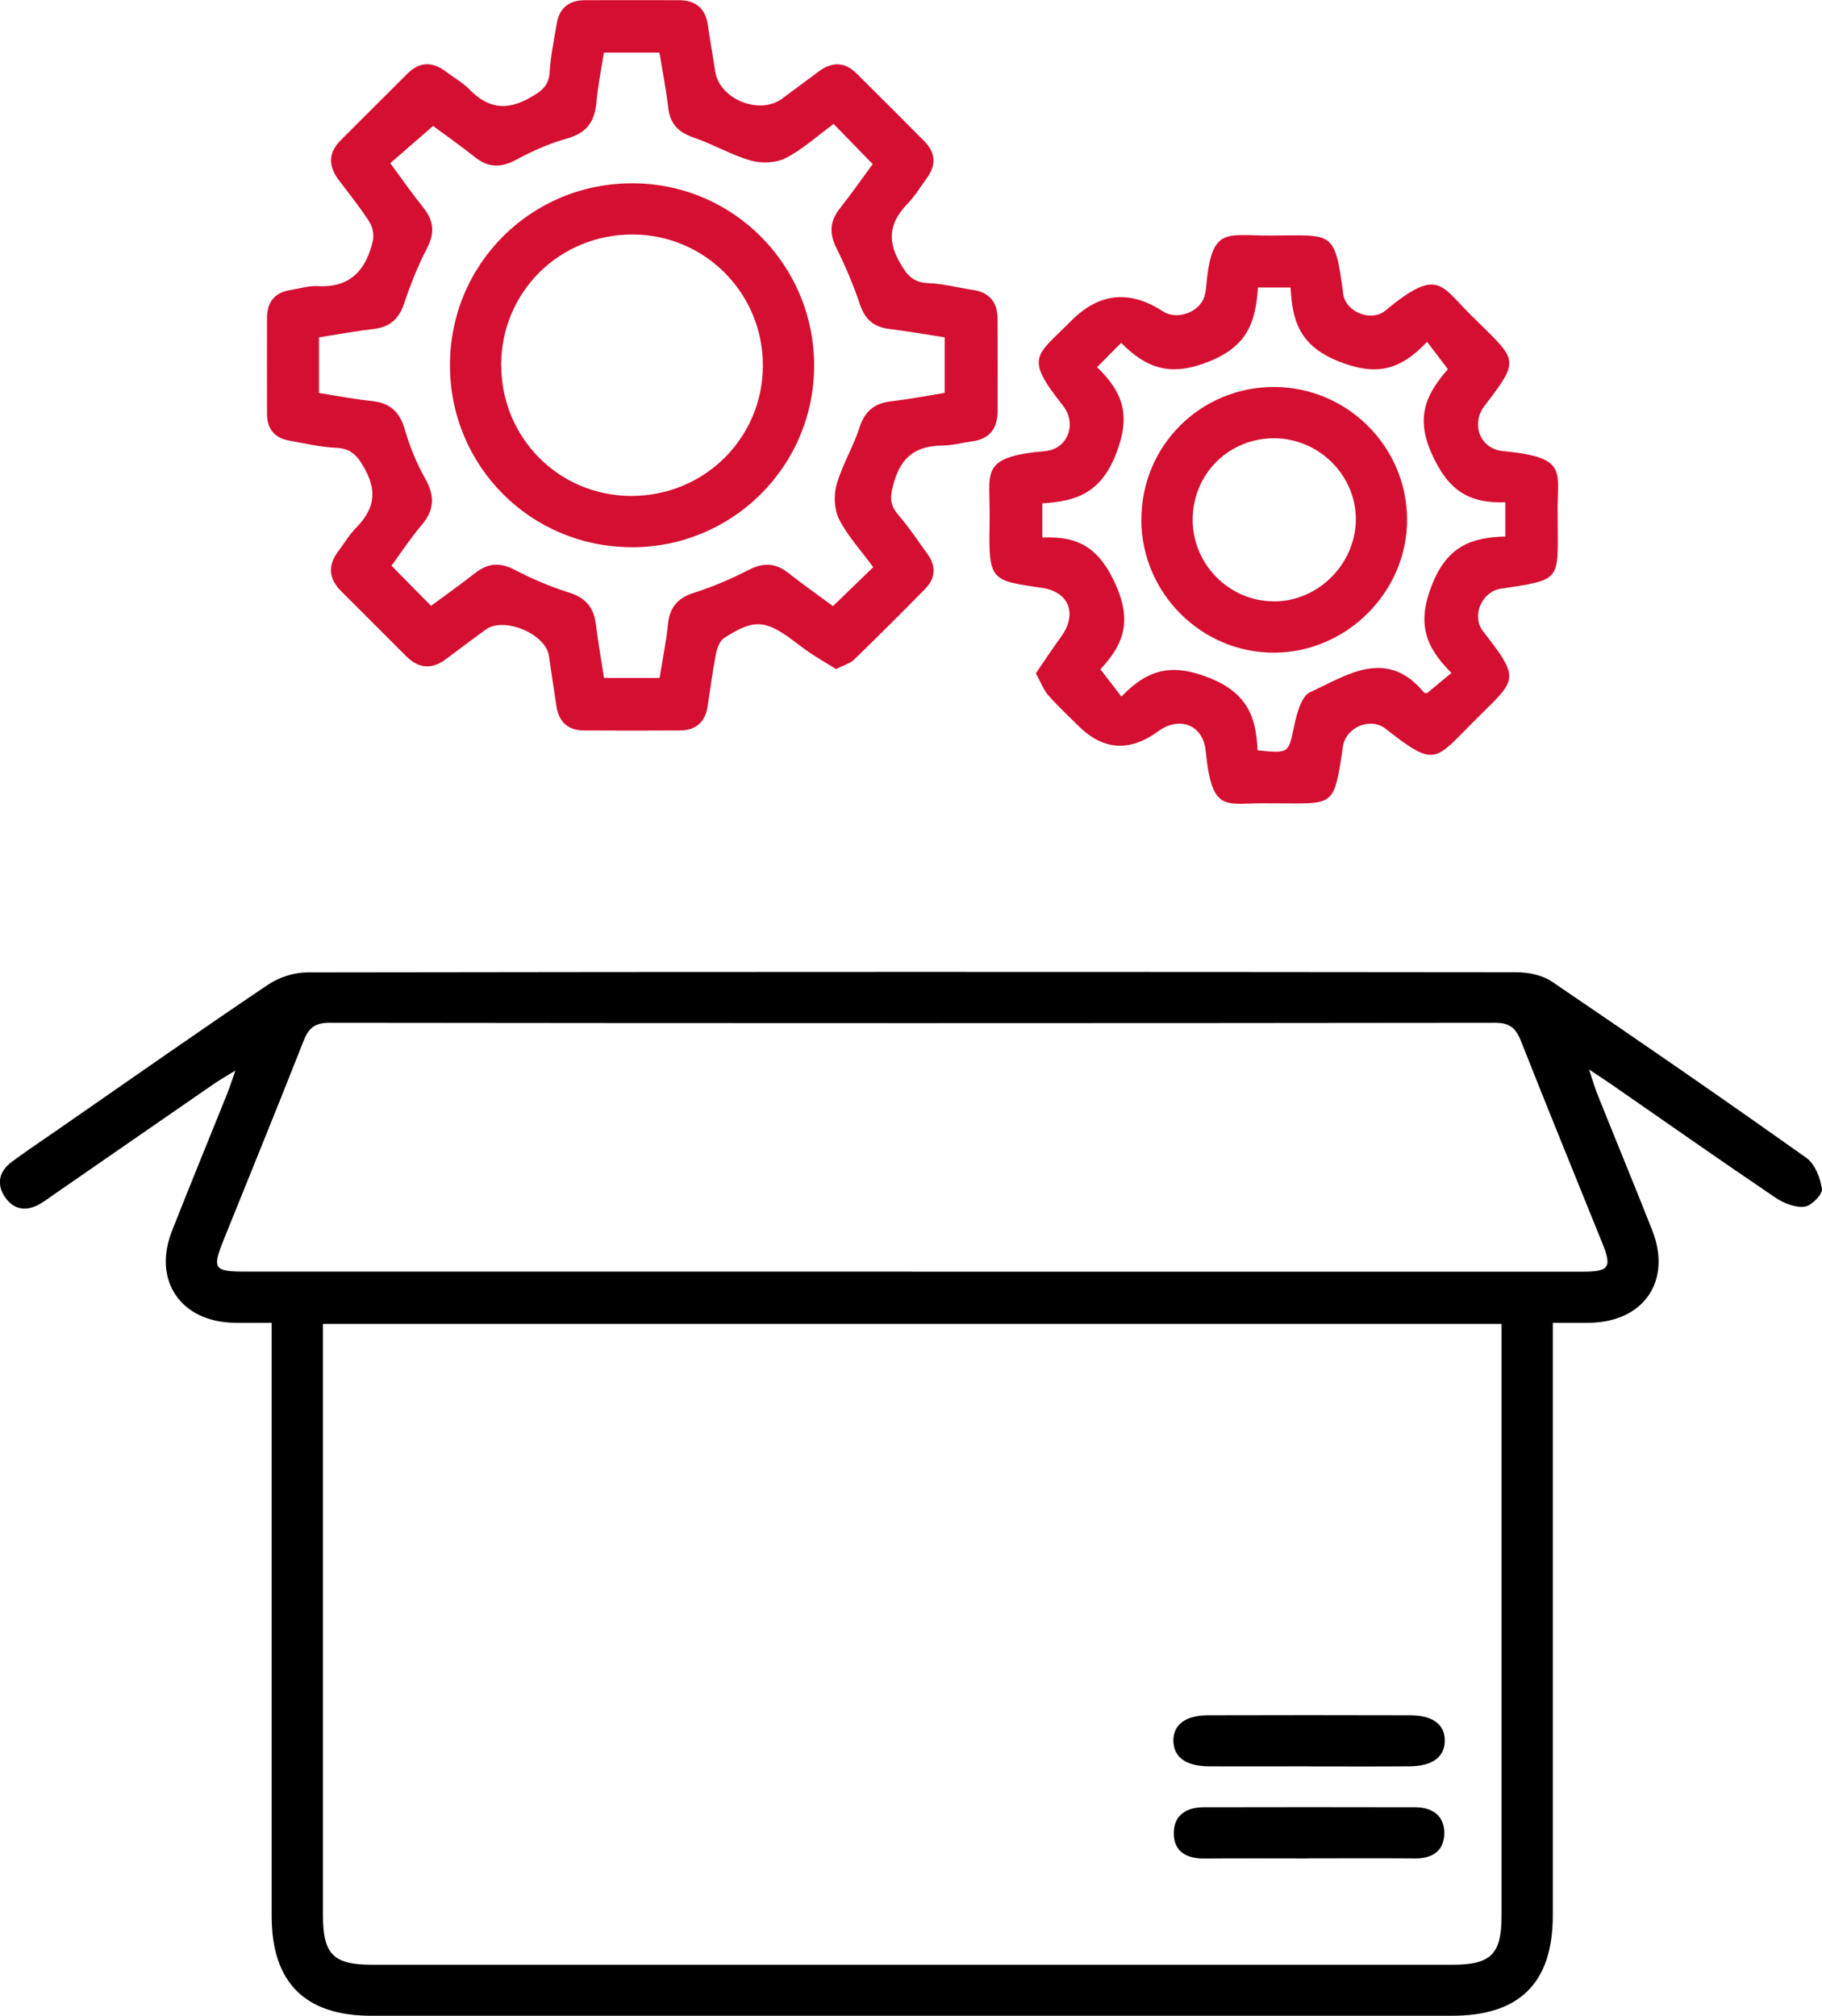 <svg width="47" height="52" viewBox="0 0 47 52" fill="none" xmlns="http://www.w3.org/2000/svg">
<g clip-path="url(#clip0_1_1280)">
<path d="M40.99 27.584C41.091 27.883 41.138 28.052 41.203 28.215C41.673 29.389 42.156 30.557 42.62 31.733C43.135 33.038 42.406 34.102 40.995 34.121C40.705 34.125 40.415 34.121 40.056 34.121C40.056 34.38 40.056 34.594 40.056 34.807C40.056 39.672 40.056 44.536 40.056 49.401C40.056 51.146 39.203 51.995 37.452 51.995C28.161 51.995 18.87 51.995 9.579 51.995C7.867 51.995 7.008 51.136 7.008 49.425C7.008 44.56 7.008 39.696 7.008 34.831C7.008 34.616 7.008 34.4 7.008 34.12C6.65 34.12 6.344 34.125 6.039 34.12C4.661 34.094 3.935 33.03 4.435 31.755C4.897 30.578 5.38 29.409 5.851 28.235C5.917 28.071 5.971 27.9 6.073 27.613C5.827 27.765 5.678 27.849 5.537 27.945C4.163 28.892 2.79 29.844 1.417 30.793C1.296 30.877 1.179 30.965 1.053 31.041C0.702 31.252 0.366 31.223 0.132 30.882C-0.101 30.544 -0.024 30.212 0.306 29.967C0.69 29.683 1.087 29.418 1.479 29.147C3.288 27.893 5.091 26.627 6.917 25.397C7.2 25.207 7.588 25.082 7.929 25.082C18.322 25.065 28.714 25.067 39.107 25.078C39.419 25.078 39.782 25.15 40.033 25.32C42.236 26.812 44.424 28.324 46.594 29.864C46.817 30.022 46.959 30.383 46.998 30.669C47.017 30.807 46.726 31.105 46.552 31.125C46.312 31.154 46.016 31.038 45.804 30.896C44.39 29.94 42.993 28.959 41.591 27.987C41.432 27.876 41.268 27.77 40.987 27.584H40.99ZM8.331 34.15V34.758C8.331 39.639 8.331 44.521 8.331 49.403C8.331 50.409 8.598 50.679 9.598 50.679C18.885 50.679 28.175 50.679 37.462 50.679C38.464 50.679 38.734 50.409 38.734 49.408C38.734 44.526 38.734 39.645 38.734 34.763C38.734 34.568 38.734 34.371 38.734 34.15H8.331ZM23.533 32.802C29.298 32.802 35.063 32.802 40.828 32.802C41.512 32.802 41.586 32.691 41.333 32.065C40.634 30.331 39.924 28.602 39.239 26.863C39.109 26.531 38.959 26.382 38.57 26.382C28.544 26.394 18.521 26.394 8.495 26.382C8.108 26.382 7.956 26.529 7.826 26.861C7.155 28.567 6.462 30.263 5.777 31.962C5.466 32.734 5.51 32.8 6.347 32.8C12.076 32.8 17.804 32.8 23.533 32.8V32.802Z" fill="black"/>
<path d="M21.555 17.251C21.336 17.116 21.121 16.989 20.912 16.852C20.759 16.751 20.616 16.636 20.468 16.527C19.738 15.983 19.445 15.962 18.678 16.458C18.567 16.53 18.498 16.718 18.469 16.864C18.382 17.314 18.324 17.769 18.253 18.223C18.19 18.628 17.951 18.838 17.541 18.842C16.715 18.847 15.888 18.847 15.063 18.842C14.652 18.84 14.416 18.621 14.354 18.219C14.286 17.785 14.224 17.348 14.159 16.914C14.073 16.346 12.998 15.899 12.531 16.239C12.191 16.488 11.85 16.739 11.514 16.994C11.15 17.271 10.808 17.256 10.482 16.929C9.924 16.369 9.366 15.812 8.807 15.256C8.481 14.934 8.447 14.592 8.723 14.224C8.877 14.018 9.01 13.793 9.188 13.611C9.63 13.158 9.746 12.713 9.418 12.109C9.228 11.76 9.067 11.567 8.659 11.55C8.259 11.532 7.862 11.437 7.465 11.366C7.085 11.3 6.889 11.064 6.888 10.679C6.884 9.852 6.888 9.026 6.888 8.201C6.888 7.792 7.083 7.546 7.492 7.481C7.728 7.443 7.966 7.368 8.199 7.38C9.05 7.428 9.45 6.947 9.62 6.203C9.654 6.052 9.608 5.847 9.524 5.715C9.284 5.345 9.01 5 8.743 4.651C8.468 4.29 8.461 3.947 8.789 3.617C9.361 3.046 9.933 2.476 10.505 1.904C10.813 1.596 11.141 1.578 11.491 1.839C11.696 1.995 11.929 2.122 12.105 2.303C12.571 2.78 13.045 2.871 13.652 2.531C13.952 2.363 14.154 2.231 14.178 1.862C14.204 1.442 14.293 1.027 14.361 0.611C14.428 0.204 14.681 0.007 15.087 0.005C15.895 0.002 16.703 0.003 17.511 0.005C17.942 0.005 18.197 0.212 18.26 0.647C18.319 1.045 18.389 1.444 18.45 1.843C18.558 2.558 19.589 2.979 20.176 2.544C20.485 2.315 20.797 2.087 21.104 1.855C21.446 1.595 21.778 1.581 22.091 1.891C22.678 2.471 23.262 3.056 23.844 3.643C24.131 3.932 24.159 4.25 23.916 4.584C23.753 4.806 23.611 5.048 23.421 5.244C22.985 5.696 22.861 6.137 23.194 6.74C23.384 7.084 23.538 7.286 23.947 7.303C24.328 7.318 24.707 7.421 25.088 7.476C25.525 7.539 25.732 7.797 25.734 8.225C25.739 9.014 25.734 9.804 25.735 10.593C25.735 11.045 25.537 11.324 25.073 11.385C24.818 11.419 24.564 11.491 24.311 11.493C23.647 11.498 23.252 11.767 23.06 12.443C22.964 12.781 22.932 13 23.166 13.273C23.442 13.591 23.674 13.945 23.923 14.287C24.149 14.598 24.138 14.91 23.87 15.185C23.265 15.801 22.654 16.412 22.035 17.011C21.925 17.117 21.754 17.162 21.561 17.261L21.555 17.251ZM22.529 14.633C22.214 14.205 21.87 13.832 21.648 13.399C21.519 13.149 21.502 12.775 21.581 12.497C21.725 11.991 22.012 11.527 22.172 11.026C22.31 10.595 22.564 10.4 22.995 10.35C23.46 10.297 23.923 10.206 24.369 10.134V8.701C23.868 8.624 23.399 8.543 22.926 8.483C22.536 8.434 22.314 8.237 22.185 7.857C22.016 7.356 21.809 6.865 21.573 6.392C21.386 6.016 21.406 5.703 21.665 5.376C21.958 5.005 22.23 4.616 22.512 4.233C22.165 3.876 21.836 3.54 21.504 3.198C21.076 3.511 20.703 3.855 20.268 4.077C20.018 4.206 19.645 4.219 19.368 4.141C18.861 3.997 18.395 3.718 17.896 3.549C17.497 3.415 17.285 3.195 17.237 2.774C17.18 2.291 17.086 1.814 17.011 1.357H15.578C15.508 1.805 15.421 2.218 15.386 2.635C15.344 3.133 15.135 3.432 14.626 3.573C14.173 3.698 13.729 3.898 13.313 4.122C12.923 4.332 12.596 4.329 12.251 4.053C11.881 3.759 11.492 3.487 11.172 3.249C10.78 3.59 10.426 3.898 10.068 4.209C10.371 4.62 10.633 4.998 10.919 5.354C11.194 5.696 11.22 6.016 11.011 6.413C10.775 6.865 10.587 7.345 10.424 7.83C10.291 8.227 10.058 8.437 9.642 8.485C9.173 8.54 8.707 8.627 8.228 8.702V10.136C8.695 10.21 9.144 10.299 9.596 10.345C10.059 10.393 10.308 10.62 10.44 11.07C10.566 11.507 10.741 11.94 10.963 12.335C11.215 12.778 11.215 13.144 10.881 13.538C10.59 13.882 10.34 14.261 10.099 14.592C10.46 14.96 10.778 15.281 11.119 15.627C11.496 15.348 11.884 15.074 12.256 14.782C12.581 14.525 12.891 14.499 13.269 14.694C13.723 14.929 14.197 15.134 14.683 15.286C15.114 15.422 15.318 15.675 15.371 16.104C15.429 16.57 15.511 17.033 15.582 17.488H17.014C17.091 17.009 17.184 16.561 17.23 16.106C17.274 15.665 17.48 15.423 17.908 15.288C18.394 15.134 18.868 14.929 19.322 14.696C19.698 14.503 20.01 14.523 20.337 14.78C20.71 15.074 21.1 15.348 21.487 15.635C21.84 15.293 22.178 14.966 22.526 14.629L22.529 14.633Z" fill="#D50F31"/>
<path d="M26.723 17.364C26.947 17.037 27.156 16.722 27.377 16.416C27.793 15.842 27.579 15.266 26.886 15.165C25.571 14.973 25.496 14.989 25.528 13.527C25.528 13.473 25.528 13.418 25.528 13.363C25.552 12.181 25.229 11.791 26.964 11.635C27.546 11.584 27.789 10.928 27.418 10.46C26.425 9.209 26.72 9.192 27.603 8.305C27.616 8.292 27.628 8.28 27.642 8.266C28.358 7.551 29.143 7.473 29.999 8.032C30.369 8.273 30.97 8.045 31.076 7.621C31.09 7.568 31.103 7.513 31.108 7.458C31.245 5.816 31.601 6.081 32.764 6.076C34.395 6.071 34.427 5.918 34.651 7.588C34.713 8.047 35.372 8.314 35.735 8.013C37.154 6.837 37.161 7.392 38.058 8.239C38.072 8.251 38.084 8.264 38.097 8.278C39.145 9.308 39.205 9.281 38.294 10.47C37.935 10.94 38.181 11.579 38.768 11.635C40.507 11.804 40.151 12.159 40.182 13.319C40.182 13.355 40.182 13.392 40.182 13.428C40.187 14.99 40.292 14.948 38.717 15.185C38.219 15.261 37.95 15.892 38.258 16.286C39.251 17.553 39.112 17.519 38.063 18.563C37 19.62 37.048 19.824 35.745 18.799C35.352 18.489 34.718 18.756 34.643 19.254C34.402 20.869 34.427 20.719 32.832 20.721C32.796 20.721 32.758 20.721 32.722 20.721C31.613 20.698 31.267 21.025 31.101 19.364C31.035 18.695 30.424 18.464 29.879 18.862C29.139 19.403 28.449 19.355 27.811 18.717C27.551 18.457 27.281 18.209 27.04 17.933C26.915 17.79 26.848 17.598 26.72 17.364H26.723ZM28.298 9.469C29.006 10.15 29.167 10.761 28.779 11.733C28.38 12.732 27.745 12.932 26.889 12.983V13.866C27.841 13.817 28.375 14.157 28.792 15.108C29.229 16.101 28.922 16.686 28.387 17.264C28.582 17.519 28.736 17.718 28.928 17.968C29.6 17.266 30.222 17.1 31.189 17.482C32.18 17.875 32.404 18.5 32.44 19.354C33.258 19.436 33.233 19.43 33.38 18.743C33.448 18.423 33.565 17.961 33.792 17.856C34.749 17.418 35.762 16.693 36.735 17.863C36.752 17.884 36.8 17.879 36.81 17.88C37.015 17.709 37.211 17.55 37.442 17.358C36.742 16.666 36.555 16.051 36.942 15.078C37.337 14.084 37.96 13.863 38.83 13.839V12.956C37.878 12.99 37.347 12.638 36.928 11.693C36.486 10.703 36.839 10.116 37.349 9.522C37.149 9.258 36.997 9.06 36.813 8.817C36.113 9.558 35.499 9.707 34.528 9.32C33.529 8.921 33.334 8.283 33.292 7.416H32.449C32.392 8.281 32.199 8.916 31.201 9.32C30.206 9.724 29.585 9.513 28.921 8.844C28.7 9.067 28.534 9.234 28.301 9.469H28.298Z" fill="#D50F31"/>
<path d="M33.755 47.936C32.854 47.936 31.956 47.931 31.055 47.938C30.6 47.941 30.28 47.757 30.278 47.286C30.278 46.816 30.609 46.617 31.054 46.617C32.872 46.614 34.689 46.612 36.507 46.617C36.957 46.617 37.272 46.845 37.257 47.31C37.243 47.743 36.947 47.94 36.509 47.936C35.592 47.929 34.672 47.934 33.755 47.934V47.936Z" fill="black"/>
<path d="M33.77 45.561C32.908 45.561 32.045 45.566 31.184 45.561C30.592 45.556 30.28 45.327 30.268 44.913C30.258 44.495 30.575 44.246 31.153 44.244C32.896 44.239 34.64 44.239 36.383 44.244C36.965 44.244 37.279 44.492 37.269 44.909C37.261 45.325 36.947 45.556 36.357 45.561C35.494 45.568 34.631 45.563 33.77 45.563V45.561Z" fill="black"/>
<path d="M16.297 14.114C13.695 14.113 11.614 12.034 11.607 9.431C11.602 6.808 13.704 4.716 16.333 4.728C18.923 4.74 21.006 6.844 21.001 9.44C20.996 12.029 18.894 14.118 16.297 14.116V14.114ZM12.93 9.412C12.927 11.283 14.406 12.78 16.265 12.792C18.158 12.804 19.676 11.308 19.679 9.43C19.683 7.57 18.192 6.06 16.336 6.049C14.44 6.037 12.932 7.525 12.928 9.412H12.93Z" fill="#D50F31"/>
<path d="M29.443 13.401C29.443 11.496 30.972 9.974 32.877 9.982C34.749 9.991 36.278 11.508 36.297 13.375C36.316 15.245 34.755 16.825 32.875 16.835C30.992 16.845 29.441 15.295 29.441 13.401H29.443ZM30.766 13.38C30.754 14.54 31.687 15.497 32.843 15.512C33.979 15.528 34.958 14.568 34.975 13.423C34.992 12.278 34.042 11.317 32.885 11.305C31.713 11.293 30.778 12.21 30.766 13.382V13.38Z" fill="#D50F31"/>
</g>
<defs>
<clipPath id="clip0_1_1280">
<rect width="47" height="52" fill="white"/>
</clipPath>
</defs>
</svg>
